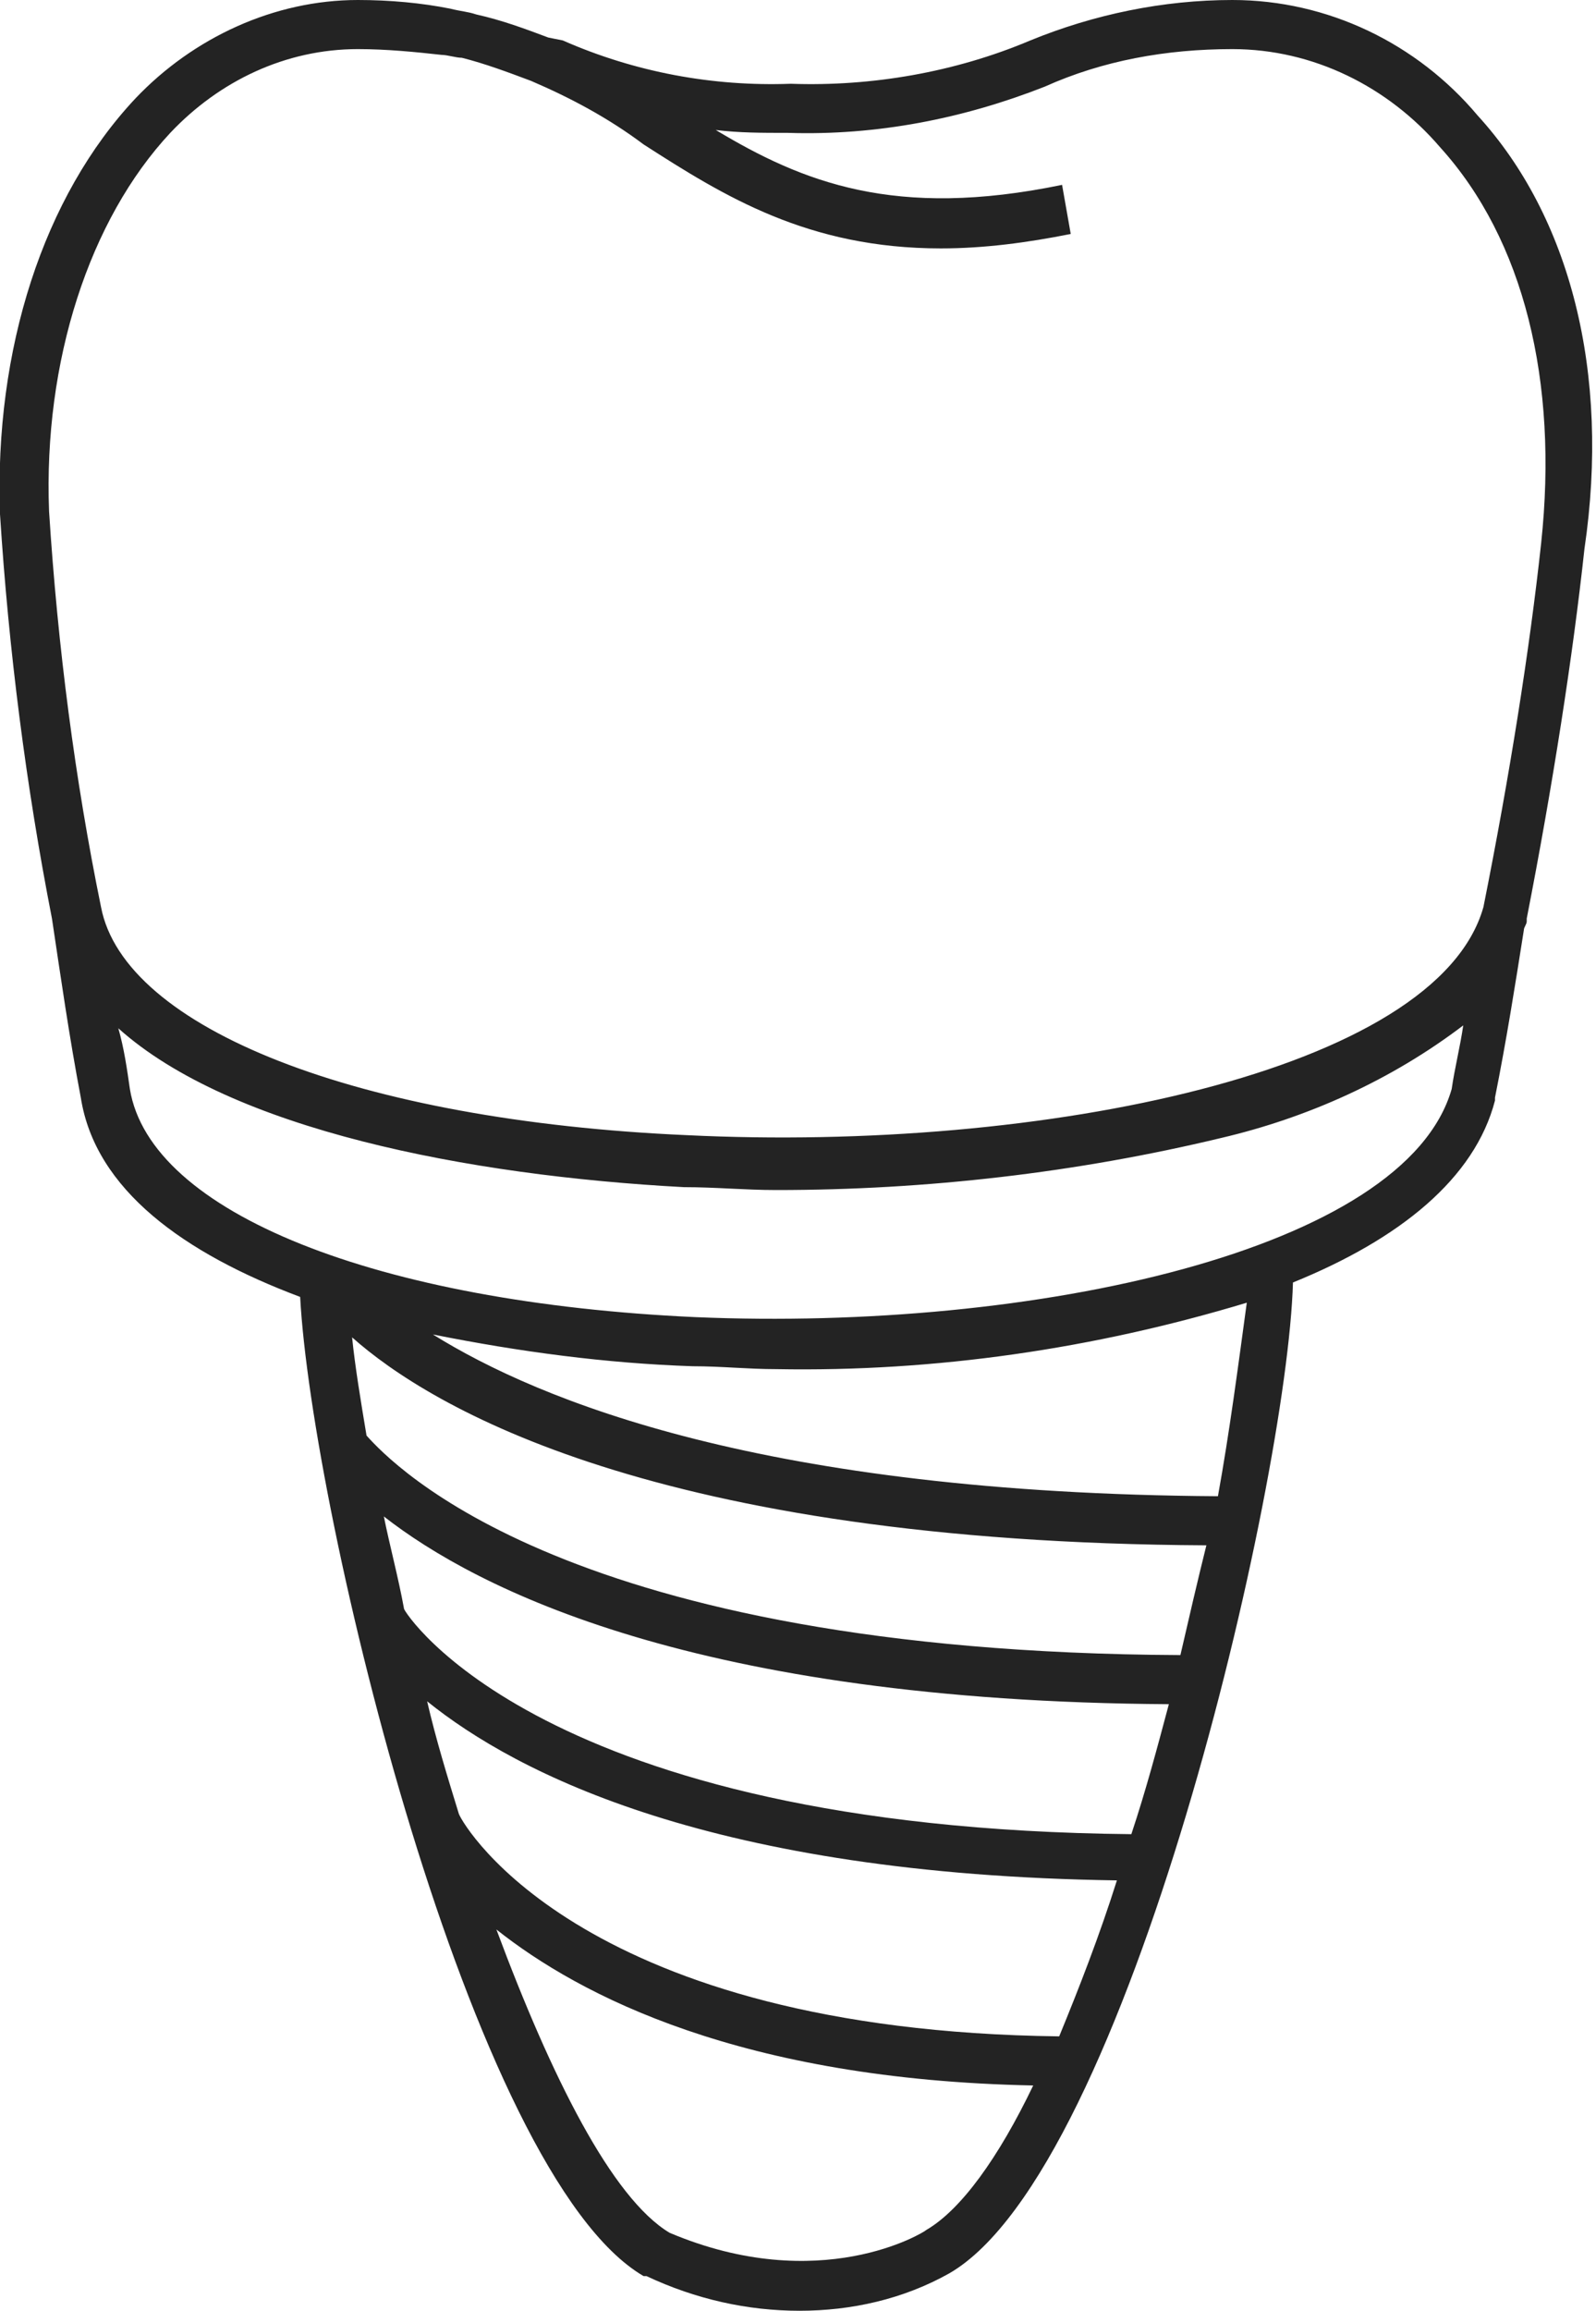 <?xml version="1.0" encoding="UTF-8"?>
<!-- Generator: Adobe Illustrator 25.3.1, SVG Export Plug-In . SVG Version: 6.00 Build 0)  -->
<svg xmlns="http://www.w3.org/2000/svg" xmlns:xlink="http://www.w3.org/1999/xlink" version="1.1" id="Capa_1" x="0px" y="0px" viewBox="0 0 55.3 80" style="enable-background:new 0 0 55.3 80;" xml:space="preserve">
<style type="text/css">
	.st0{fill:#232323;}
</style>
<g id="Capa_2_1_">
	<g id="Capa_1-2">
		<path class="st0" d="M51.2,4c-2.1-2.5-5.2-4-8.5-4c-2.4,0-4.8,0.5-7,1.4c-2.6,1.1-5.5,1.6-8.3,1.5C24.7,3,22,2.5,19.5,1.4L19,1.3    c-0.8-0.3-1.6-0.6-2.5-0.8c-0.3-0.1-0.5-0.1-0.9-0.2l0,0C14.6,0.1,13.5,0,12.4,0C9.5,0,6.7,1.3,4.7,3.4C1.5,6.8-0.2,12.1,0,17.8    c0.3,4.7,0.9,9.4,1.8,14l0,0c0.3,2,0.6,4.1,1,6.2c0.5,3.2,3.6,5.4,7.6,6.9c0.4,7.5,5.9,30.4,11.9,33.9h0.1    c1.7,0.8,3.5,1.2,5.3,1.2c1.8,0,3.6-0.4,5.2-1.3c6.2-3.6,11.7-27.3,11.9-34.3c3.7-1.5,6.3-3.6,7-6.3V38c0.4-2,0.7-3.9,1-5.8    c0-0.1,0.1-0.2,0.1-0.3v-0.1c0.9-4.6,1.6-9.1,2-12.8C55.8,12.9,54.4,7.5,51.2,4z M15.9,62.8c-0.4-1.3-0.8-2.6-1.1-3.9    c3.1,2.5,9.9,6,23.9,6.2c-0.6,1.9-1.3,3.7-2,5.4C20.3,70.3,16.1,63.3,15.9,62.8z M14,55.7L14,55.7c-0.2-1.1-0.5-2.2-0.7-3.2    c3.2,2.5,10.8,6.4,27.2,6.5c-0.4,1.5-0.8,3-1.3,4.5C18.7,63.3,14,55.8,14,55.7z M12.7,49.7c-0.2-1.2-0.4-2.4-0.5-3.4    c2.7,2.4,10.5,7.1,29.6,7.2c-0.3,1.2-0.6,2.5-0.9,3.8C19.7,57.2,13.6,50.7,12.7,49.7L12.7,49.7z M32.1,77.2L32.1,77.2    c-0.1,0.1-3.7,2.3-8.9,0.1c-2-1.2-4.1-5.4-6-10.5c2.9,2.3,8.5,5.2,18.6,5.4C34.6,74.7,33.3,76.5,32.1,77.2z M42.2,51.8    c-15.7-0.1-23.5-3.3-27.2-5.6c3,0.6,6,1,9,1.1c1,0,1.9,0.1,2.9,0.1c5.5,0.1,11-0.7,16.3-2.3C42.9,47.3,42.6,49.6,42.2,51.8z     M24.1,45.6c-11-0.5-18.9-3.6-19.6-7.9c-0.1-0.7-0.2-1.4-0.4-2.1c3.9,3.5,12.1,5.1,19.6,5.5c1.1,0,2.1,0.1,3.2,0.1    c5.2,0,10.4-0.6,15.4-1.8c3-0.7,5.9-2,8.4-3.9c-0.1,0.7-0.3,1.5-0.4,2.2C48.7,43.3,35.8,46.1,24.1,45.6z M53.4,18.8    c-0.4,3.7-1.1,8.1-2,12.6c-1.6,5.7-15.3,8.5-27.6,7.9c-11.4-0.5-19.5-3.7-20.3-7.9C2.6,27,2,22.4,1.7,17.7    C1.5,12.5,3.1,7.6,5.9,4.6c1.7-1.8,4-2.9,6.5-2.9c1,0,2,0.1,2.9,0.2c0.2,0,0.5,0.1,0.7,0.1c0.8,0.2,1.6,0.5,2.4,0.8    c1.4,0.6,2.7,1.3,3.9,2.2c2.8,1.8,5.7,3.6,10.3,3.6c1.5,0,3-0.2,4.5-0.5l-0.3-1.7c-5.8,1.2-9-0.1-12-1.9c0.8,0.1,1.6,0.1,2.5,0.1    c3.1,0.1,6.1-0.5,8.9-1.6c2-0.9,4.2-1.3,6.5-1.3c2.8,0,5.4,1.3,7.2,3.4C52.8,8.3,54,13.2,53.4,18.8z"></path>
	</g>
</g>
</svg>
